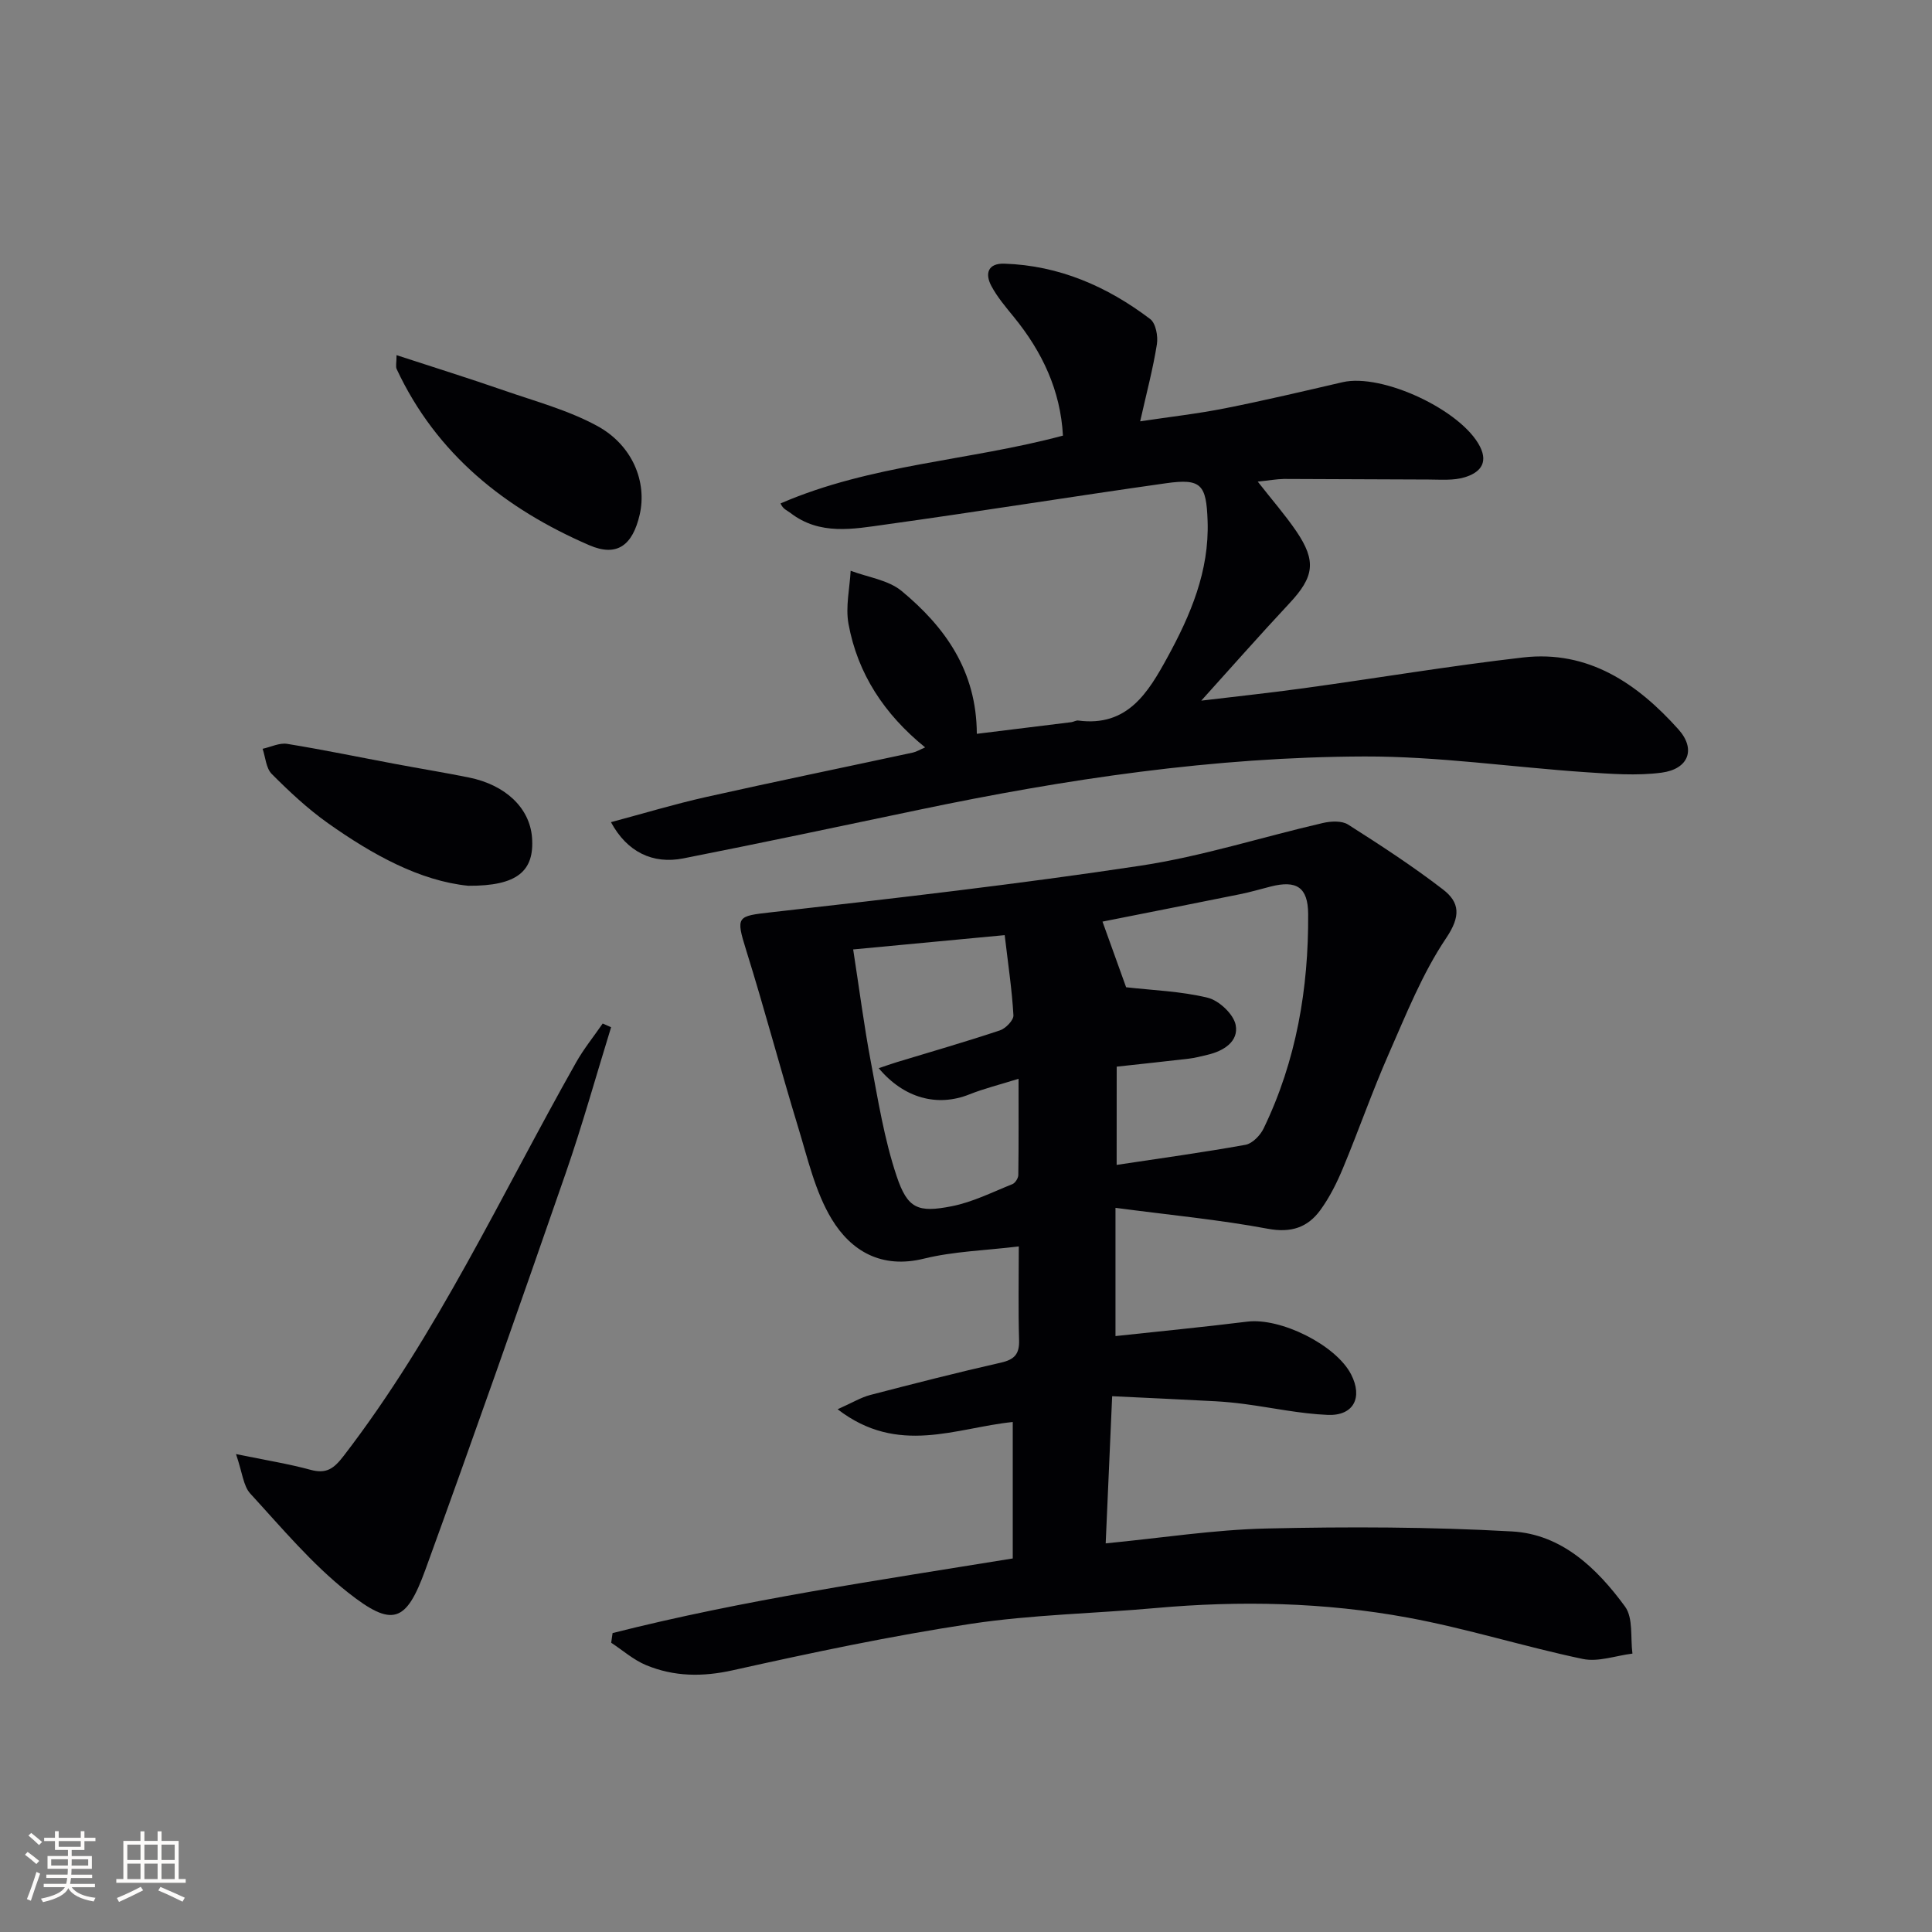 <svg enable-background="new 0 0 400 400" viewBox="0 0 400 400" xmlns="http://www.w3.org/2000/svg"><rect x="0" y="0" width="400" height="400" fill="#808080" stroke="none"/><g fill="#010104"><path d="m126.83 338.11c27.17-6.89 54.94-10.9 82.85-15.45 0-9.56 0-18.84 0-28.25-11.73 1.19-23.74 7.03-36.26-2.64 3.08-1.37 4.83-2.45 6.74-2.95 9-2.34 18.01-4.65 27.07-6.7 2.8-.64 3.85-1.77 3.76-4.67-.19-6.29-.06-12.59-.06-19.39-6.93.84-13.46 1.01-19.65 2.53-8.76 2.16-15.06-1.56-19.08-8.18-3.42-5.65-4.96-12.51-6.93-18.95-3.72-12.19-6.97-24.53-10.77-36.69-2.21-7.09-1.93-7.09 5.15-7.89 25.54-2.89 51.09-5.81 76.5-9.65 12.73-1.93 25.15-5.93 37.75-8.84 1.65-.38 3.91-.5 5.21.33 6.69 4.25 13.36 8.6 19.64 13.43 3.5 2.69 3.7 5.56.67 10.06-4.95 7.35-8.3 15.83-11.91 24.02-3.41 7.75-6.19 15.77-9.45 23.59-1.26 3.04-2.77 6.07-4.7 8.72-2.62 3.59-6.04 4.76-10.87 3.86-10.05-1.88-20.27-2.84-31.54-4.33v26.55c8.87-.96 18.09-1.85 27.29-2.99 6.9-.85 18.36 4.82 21.5 10.94 2.45 4.78.51 8.59-4.85 8.37-5.76-.24-11.48-1.49-17.22-2.25-1.97-.26-3.96-.46-5.95-.57-6.95-.37-13.89-.69-21.46-1.05-.46 10.44-.9 20.45-1.34 30.47 11.56-1.12 22.42-2.83 33.31-3.08 16.94-.39 33.93-.34 50.84.61 10.25.57 17.59 7.64 23.38 15.56 1.72 2.36 1.09 6.44 1.53 9.73-3.44.42-7.07 1.78-10.28 1.11-12.15-2.55-24.07-6.33-36.27-8.57-17.23-3.17-34.69-3.54-52.18-1.97-12.74 1.14-25.6 1.36-38.21 3.26-16.53 2.5-32.94 5.97-49.27 9.61-6.31 1.41-12.2 1.35-18-1.05-2.6-1.08-4.83-3.06-7.23-4.64.1-.68.2-1.34.29-2zm104.36-96.93c9.07-1.37 17.9-2.58 26.67-4.16 1.43-.26 3.07-1.95 3.76-3.39 6.77-14.01 9.32-28.98 9.22-44.41-.04-5.55-2.42-7.03-7.77-5.67-2.08.53-4.15 1.14-6.26 1.57-9.7 1.96-19.42 3.88-28.55 5.69 1.68 4.68 3.31 9.2 4.89 13.59 5.46.63 11.32.81 16.89 2.17 2.34.57 5.35 3.39 5.79 5.63.67 3.43-2.49 5.41-5.85 6.19-1.29.3-2.57.65-3.88.8-4.91.58-9.83 1.09-14.9 1.65-.01 6.77-.01 13.24-.01 20.34zm-49.26-20.02c1.35-.45 2.52-.88 3.71-1.24 7.14-2.17 14.31-4.23 21.38-6.59 1.2-.4 2.86-2.11 2.8-3.13-.3-5.25-1.09-10.48-1.81-16.59-10.96 1.04-21.35 2.02-31.37 2.96 1.32 8.54 2.27 15.93 3.65 23.23 1.5 7.95 2.78 16.02 5.33 23.65 2.27 6.81 4.41 7.67 11.42 6.29 4.33-.85 8.43-2.92 12.57-4.58.58-.23 1.21-1.23 1.22-1.88.09-6.39.05-12.79.05-19.93-3.93 1.23-7.14 2.02-10.18 3.23-6.61 2.64-13.53.83-18.77-5.42z"/><path d="m260.4 99.71c2.97 3.8 5.69 6.9 7.99 10.28 4.21 6.2 3.67 9.46-1.42 14.91-6.31 6.75-12.41 13.69-18.26 20.16 6.28-.76 13.79-1.55 21.27-2.58 15.13-2.08 30.2-4.62 45.36-6.36 13.51-1.55 23.67 5.4 32.17 14.9 3.67 4.1 2.08 8.21-3.49 8.95-5.17.68-10.54.25-15.79-.1-15.24-1.04-30.48-3.29-45.71-3.25-31.14.09-61.87 4.67-92.32 11.05-16.23 3.4-32.45 6.84-48.72 10.05-6.35 1.25-11.66-1.33-14.99-7.5 6.75-1.8 13.16-3.74 19.67-5.2 14.24-3.19 28.54-6.13 42.81-9.2.75-.16 1.45-.6 2.57-1.08-8.46-6.87-13.98-15.25-15.87-25.58-.64-3.52.25-7.32.45-10.99 3.57 1.35 7.8 1.9 10.58 4.21 8.93 7.42 15.49 16.46 15.54 29.55 6.59-.81 13.07-1.6 19.55-2.41.49-.06.99-.4 1.45-.34 10.17 1.35 14.46-5.77 18.43-13.02 4.82-8.8 8.72-17.93 8.35-28.32-.26-7.54-1.32-8.82-8.61-7.79-19.38 2.74-38.71 5.86-58.09 8.55-6.67.93-13.59 2.3-19.68-2.41-.65-.51-1.51-.74-2.04-1.96 18.81-8.14 38.91-8.79 58.47-14.04-.5-9.36-4.29-17.36-10.17-24.57-1.67-2.05-3.42-4.1-4.65-6.41-1.37-2.56-.72-4.73 2.69-4.62 11.35.37 21.3 4.72 30.2 11.47 1.16.88 1.65 3.56 1.38 5.23-.8 5.05-2.13 10.03-3.46 15.94 6.11-.92 11.92-1.57 17.64-2.71 8.12-1.61 16.19-3.52 24.26-5.39 8.21-1.9 24.62 5.78 28.45 13.32 1.85 3.65-.31 5.51-3.18 6.37-2.31.7-4.94.47-7.43.46-9.99-.01-19.98-.11-29.98-.12-1.59.03-3.19.33-5.42.55z"/><path d="m126.52 212.68c-3.12 10.09-5.95 20.28-9.41 30.25-9.51 27.42-19.13 54.8-29.04 82.07-3.99 10.97-6.8 12-16.07 4.67-7.46-5.9-13.7-13.38-20.18-20.44-1.45-1.58-1.63-4.32-2.96-8.18 6.22 1.28 10.88 2.02 15.4 3.25 3.3.9 4.83-.19 6.9-2.88 19.39-25.2 32.6-54.01 48.12-81.47 1.59-2.82 3.66-5.36 5.5-8.04.57.26 1.16.52 1.74.77z"/><path d="m82.1 73.53c7.77 2.54 14.99 4.79 22.13 7.27 6.54 2.27 13.37 4.1 19.39 7.37 7.37 4 10.39 11.65 8.81 18.43-1.45 6.2-4.6 8.81-10.45 6.27-17.35-7.51-31.61-18.8-39.85-36.45-.25-.53-.03-1.27-.03-2.89z"/><path d="m96.96 183.39c-9.99-1-19.84-6.42-29.1-12.99-4.17-2.96-7.97-6.52-11.59-10.15-1.19-1.19-1.3-3.45-1.9-5.22 1.7-.37 3.49-1.28 5.09-1.02 7.51 1.22 14.97 2.77 22.45 4.17 5.05.95 10.12 1.77 15.16 2.79 7.64 1.54 12.62 6.35 13.08 12.44.52 6.94-3.05 10.04-13.19 9.98z"/></g><path d="m5.17 384 .55-.58c.85.61 1.65 1.24 2.4 1.87l-.59.64c-.83-.73-1.62-1.38-2.36-1.93m1.22 9.53-.82-.34c.71-1.76 1.37-3.64 1.98-5.63.24.13.5.25.76.36-.6 1.67-1.24 3.54-1.92 5.61m-.5-13.5.57-.54c.56.44 1.31 1.06 2.26 1.87l-.64.64c-.68-.66-1.41-1.32-2.19-1.97m3.25.46h2.24v-1.36h.77v1.36h4.57v-1.36h.76v1.36h2.28v.69h-2.28v1.84h-2.64v1.26h4.18v2.64h-4.21c0 .45-.02.86-.05 1.21h4.32v.69h-4.38c-.04.34-.1.75-.19 1.22h5.15v.69h-4.82c.87 1.19 2.51 1.92 4.93 2.19-.17.31-.3.57-.37.76-2.77-.49-4.52-1.41-5.26-2.76-.56 1.26-2.3 2.23-5.24 2.9-.12-.25-.26-.48-.43-.72 2.73-.55 4.38-1.34 4.96-2.38h-4.38v-.69h4.65c.1-.38.17-.79.21-1.22h-4.32v-.69h4.4c.03-.34.05-.75.05-1.21h-4.2v-2.64h4.23v-1.26h-2.69v-1.84h-2.24zm1.46 4.46v1.29h3.45c.01-.4.02-.57.01-.53v-.32-.45h-3.46zm1.55-2.59h4.57v-1.19h-4.57zm6.11 2.59h-3.42v.77c-.01.19-.01.37-.02.53h3.44z" fill="#fcfbfa"/><path d="m32.63 379.16h.82v1.98h3.54v7.89h1.46v.78h-14.37v-.78h1.46v-7.89h3.54v-1.98h.82v1.98h2.73zm-3.49 11.48.5.73c-1.61.82-3.28 1.63-5 2.41-.13-.27-.28-.55-.44-.82 1.75-.72 3.4-1.49 4.94-2.32m-2.78-5.55h2.73v-3.18h-2.73zm0 3.95h2.73v-3.2h-2.73zm3.54-3.95h2.73v-3.18h-2.73zm0 3.95h2.73v-3.2h-2.73zm7.89 4.68c-1.84-.92-3.51-1.7-5.02-2.32l.45-.73c1.89.8 3.57 1.55 5.04 2.23zm-1.62-11.81h-2.73v3.18h2.73zm-2.73 7.13h2.73v-3.2h-2.73z" fill="#fcfbfa"/></svg>